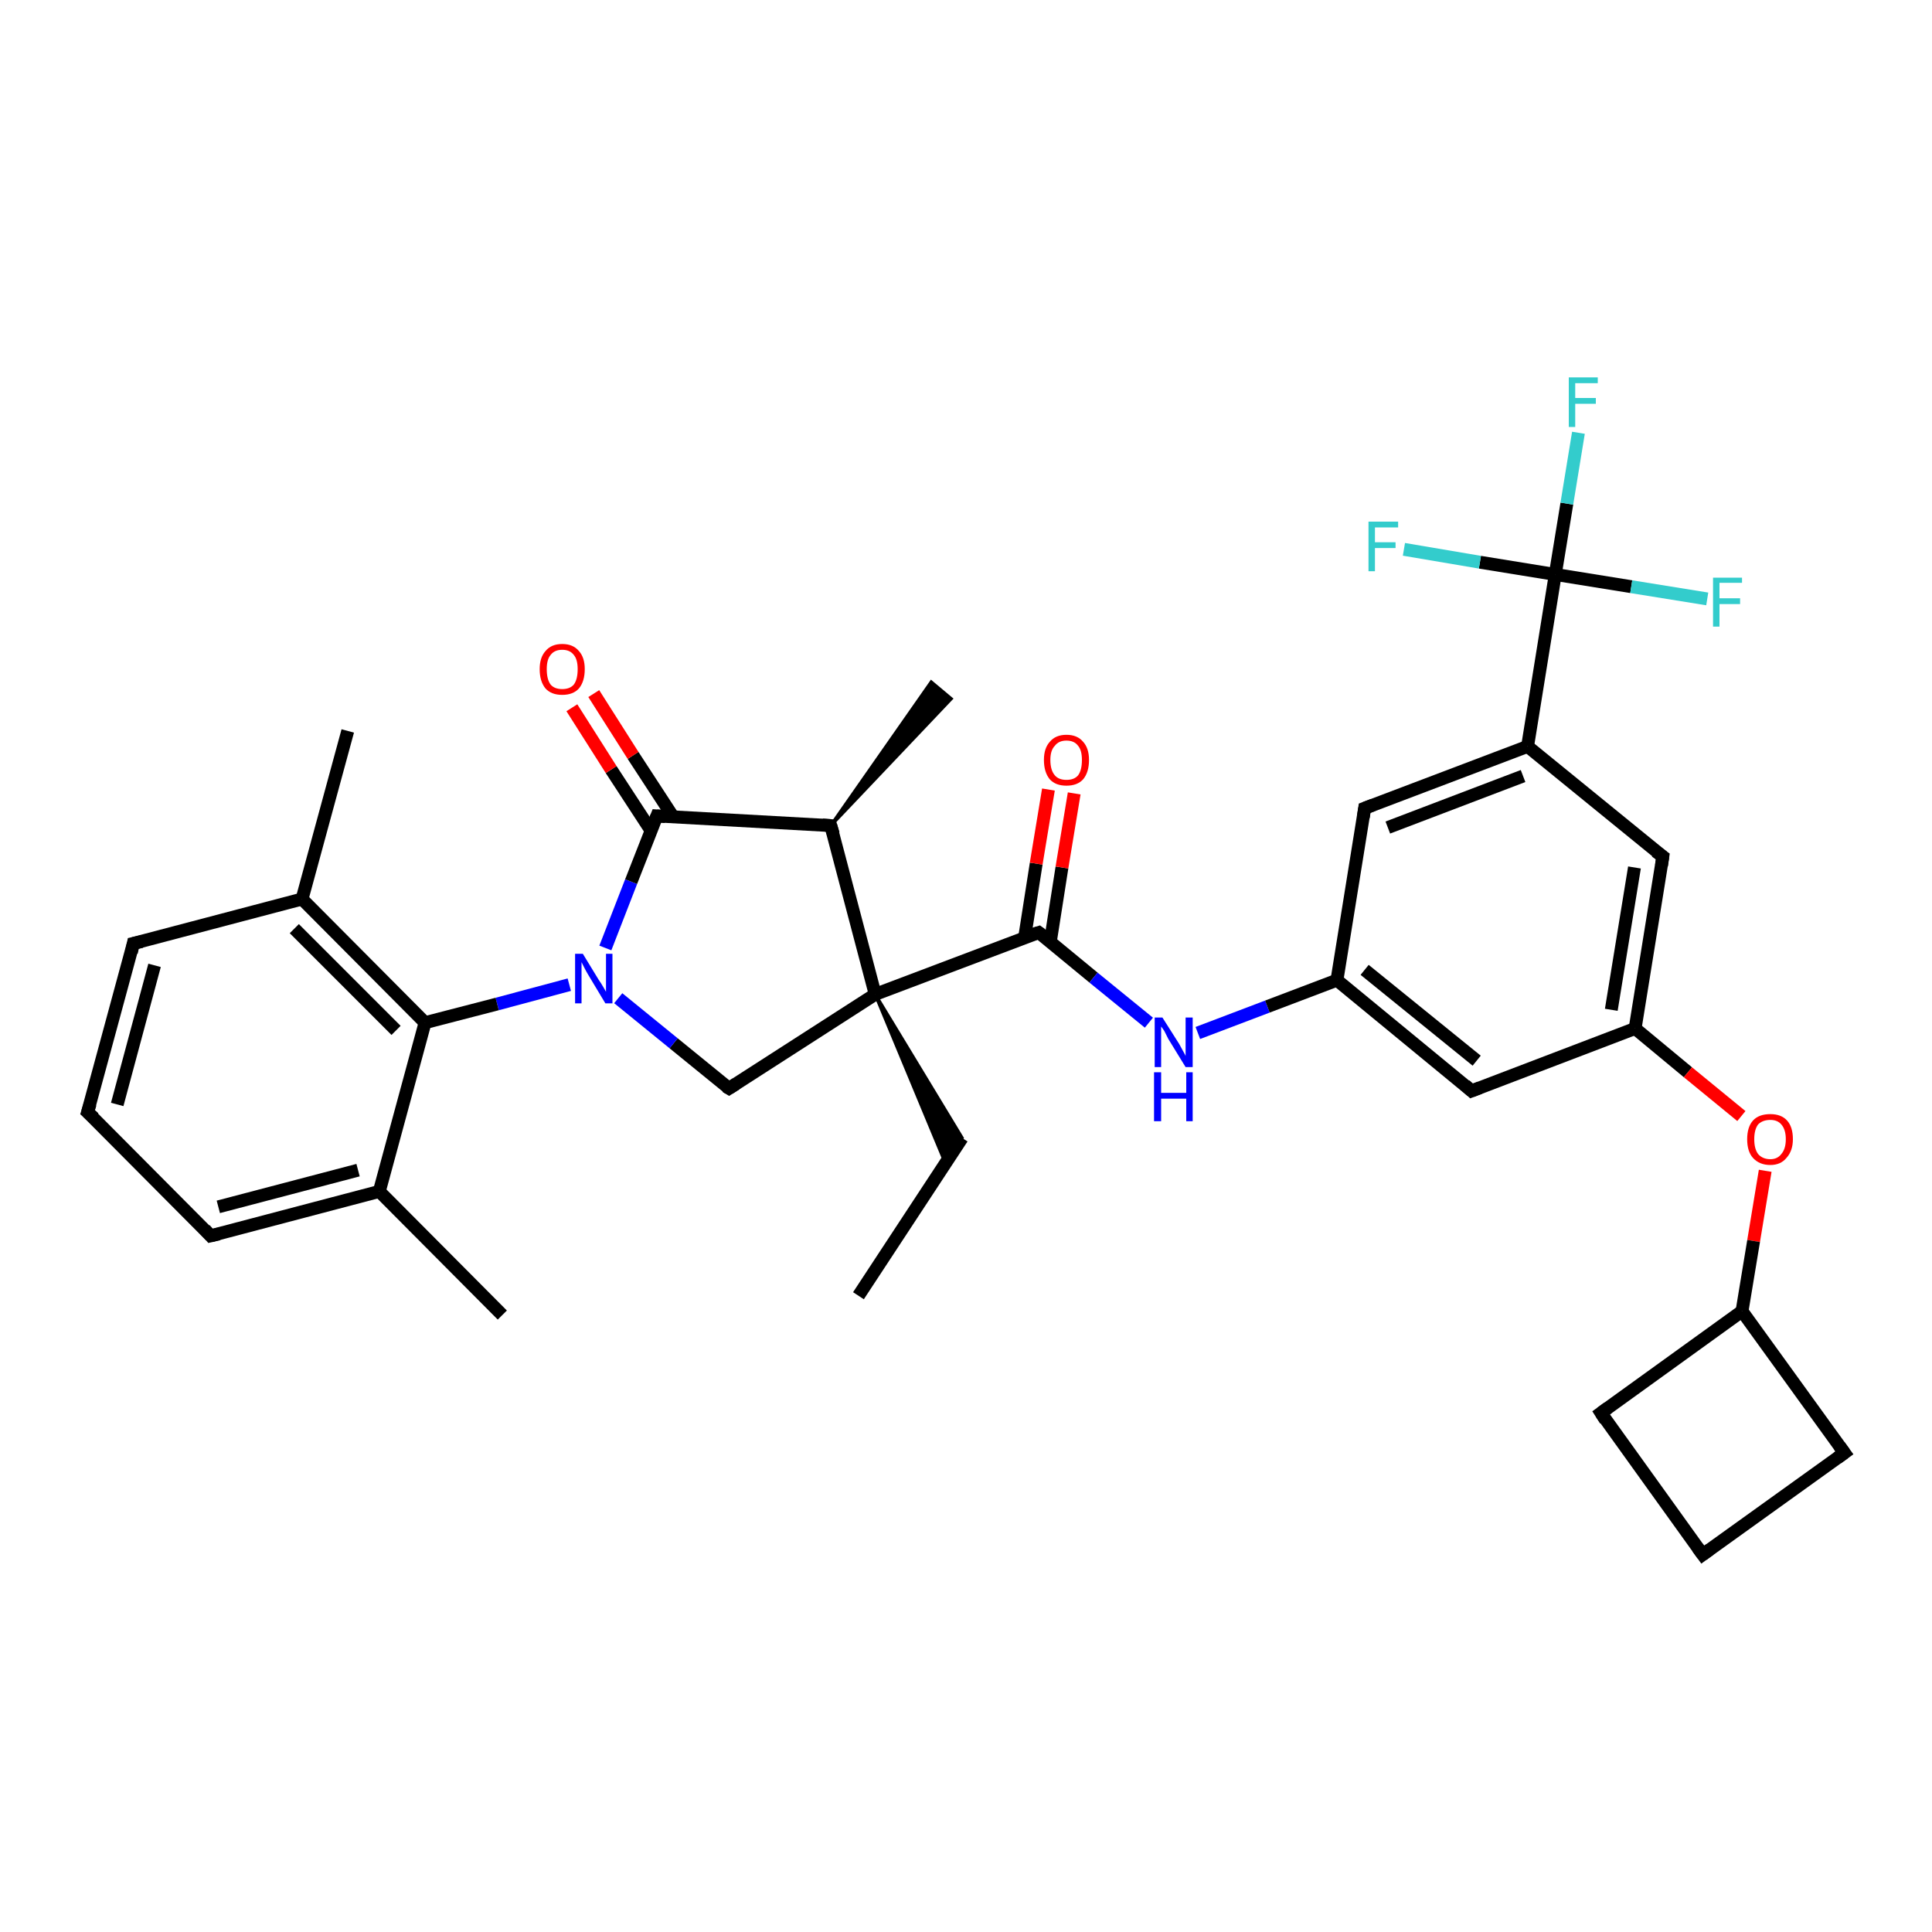 <?xml version='1.0' encoding='iso-8859-1'?>
<svg version='1.1' baseProfile='full'
              xmlns='http://www.w3.org/2000/svg'
                      xmlns:rdkit='http://www.rdkit.org/xml'
                      xmlns:xlink='http://www.w3.org/1999/xlink'
                  xml:space='preserve'
width='300px' height='300px' viewBox='0 0 300 300'>
<!-- END OF HEADER -->
<rect style='opacity:1.0;fill:#FFFFFF;stroke:none' width='300.0' height='300.0' x='0.0' y='0.0'> </rect>
<path class='bond-0 atom-0 atom-1' d='M 133.3,201.2 L 149.4,176.7' style='fill:none;fill-rule:evenodd;stroke:#000000;stroke-width:2.0px;stroke-linecap:butt;stroke-linejoin:miter;stroke-opacity:1' />
<path class='bond-1 atom-2 atom-1' d='M 135.9,154.4 L 149.4,176.7 L 146.8,180.6 Z' style='fill:#000000;fill-rule:evenodd;fill-opacity:1;stroke:#000000;stroke-width:0.5px;stroke-linecap:butt;stroke-linejoin:miter;stroke-opacity:1;' />
<path class='bond-2 atom-2 atom-3' d='M 135.9,154.4 L 161.3,144.8' style='fill:none;fill-rule:evenodd;stroke:#000000;stroke-width:2.0px;stroke-linecap:butt;stroke-linejoin:miter;stroke-opacity:1' />
<path class='bond-3 atom-3 atom-4' d='M 163.1,146.2 L 164.9,134.7' style='fill:none;fill-rule:evenodd;stroke:#000000;stroke-width:2.0px;stroke-linecap:butt;stroke-linejoin:miter;stroke-opacity:1' />
<path class='bond-3 atom-3 atom-4' d='M 164.9,134.7 L 166.8,123.2' style='fill:none;fill-rule:evenodd;stroke:#FF0000;stroke-width:2.0px;stroke-linecap:butt;stroke-linejoin:miter;stroke-opacity:1' />
<path class='bond-3 atom-3 atom-4' d='M 159.1,145.6 L 160.9,134.1' style='fill:none;fill-rule:evenodd;stroke:#000000;stroke-width:2.0px;stroke-linecap:butt;stroke-linejoin:miter;stroke-opacity:1' />
<path class='bond-3 atom-3 atom-4' d='M 160.9,134.1 L 162.8,122.6' style='fill:none;fill-rule:evenodd;stroke:#FF0000;stroke-width:2.0px;stroke-linecap:butt;stroke-linejoin:miter;stroke-opacity:1' />
<path class='bond-4 atom-3 atom-5' d='M 161.3,144.8 L 169.8,151.8' style='fill:none;fill-rule:evenodd;stroke:#000000;stroke-width:2.0px;stroke-linecap:butt;stroke-linejoin:miter;stroke-opacity:1' />
<path class='bond-4 atom-3 atom-5' d='M 169.8,151.8 L 178.4,158.8' style='fill:none;fill-rule:evenodd;stroke:#0000FF;stroke-width:2.0px;stroke-linecap:butt;stroke-linejoin:miter;stroke-opacity:1' />
<path class='bond-5 atom-5 atom-6' d='M 186.0,160.4 L 196.8,156.3' style='fill:none;fill-rule:evenodd;stroke:#0000FF;stroke-width:2.0px;stroke-linecap:butt;stroke-linejoin:miter;stroke-opacity:1' />
<path class='bond-5 atom-5 atom-6' d='M 196.8,156.3 L 207.6,152.2' style='fill:none;fill-rule:evenodd;stroke:#000000;stroke-width:2.0px;stroke-linecap:butt;stroke-linejoin:miter;stroke-opacity:1' />
<path class='bond-6 atom-6 atom-7' d='M 207.6,152.2 L 228.5,169.4' style='fill:none;fill-rule:evenodd;stroke:#000000;stroke-width:2.0px;stroke-linecap:butt;stroke-linejoin:miter;stroke-opacity:1' />
<path class='bond-6 atom-6 atom-7' d='M 211.9,150.6 L 229.3,164.7' style='fill:none;fill-rule:evenodd;stroke:#000000;stroke-width:2.0px;stroke-linecap:butt;stroke-linejoin:miter;stroke-opacity:1' />
<path class='bond-7 atom-7 atom-8' d='M 228.5,169.4 L 253.9,159.7' style='fill:none;fill-rule:evenodd;stroke:#000000;stroke-width:2.0px;stroke-linecap:butt;stroke-linejoin:miter;stroke-opacity:1' />
<path class='bond-8 atom-8 atom-9' d='M 253.9,159.7 L 262.1,166.5' style='fill:none;fill-rule:evenodd;stroke:#000000;stroke-width:2.0px;stroke-linecap:butt;stroke-linejoin:miter;stroke-opacity:1' />
<path class='bond-8 atom-8 atom-9' d='M 262.1,166.5 L 270.4,173.3' style='fill:none;fill-rule:evenodd;stroke:#FF0000;stroke-width:2.0px;stroke-linecap:butt;stroke-linejoin:miter;stroke-opacity:1' />
<path class='bond-9 atom-9 atom-10' d='M 274.1,181.8 L 272.3,192.7' style='fill:none;fill-rule:evenodd;stroke:#FF0000;stroke-width:2.0px;stroke-linecap:butt;stroke-linejoin:miter;stroke-opacity:1' />
<path class='bond-9 atom-9 atom-10' d='M 272.3,192.7 L 270.5,203.6' style='fill:none;fill-rule:evenodd;stroke:#000000;stroke-width:2.0px;stroke-linecap:butt;stroke-linejoin:miter;stroke-opacity:1' />
<path class='bond-10 atom-10 atom-11' d='M 270.5,203.6 L 248.6,219.4' style='fill:none;fill-rule:evenodd;stroke:#000000;stroke-width:2.0px;stroke-linecap:butt;stroke-linejoin:miter;stroke-opacity:1' />
<path class='bond-11 atom-11 atom-12' d='M 248.6,219.4 L 264.4,241.4' style='fill:none;fill-rule:evenodd;stroke:#000000;stroke-width:2.0px;stroke-linecap:butt;stroke-linejoin:miter;stroke-opacity:1' />
<path class='bond-12 atom-12 atom-13' d='M 264.4,241.4 L 286.4,225.6' style='fill:none;fill-rule:evenodd;stroke:#000000;stroke-width:2.0px;stroke-linecap:butt;stroke-linejoin:miter;stroke-opacity:1' />
<path class='bond-13 atom-8 atom-14' d='M 253.9,159.7 L 258.2,133.0' style='fill:none;fill-rule:evenodd;stroke:#000000;stroke-width:2.0px;stroke-linecap:butt;stroke-linejoin:miter;stroke-opacity:1' />
<path class='bond-13 atom-8 atom-14' d='M 250.2,156.8 L 253.8,134.7' style='fill:none;fill-rule:evenodd;stroke:#000000;stroke-width:2.0px;stroke-linecap:butt;stroke-linejoin:miter;stroke-opacity:1' />
<path class='bond-14 atom-14 atom-15' d='M 258.2,133.0 L 237.2,115.9' style='fill:none;fill-rule:evenodd;stroke:#000000;stroke-width:2.0px;stroke-linecap:butt;stroke-linejoin:miter;stroke-opacity:1' />
<path class='bond-15 atom-15 atom-16' d='M 237.2,115.9 L 241.5,89.2' style='fill:none;fill-rule:evenodd;stroke:#000000;stroke-width:2.0px;stroke-linecap:butt;stroke-linejoin:miter;stroke-opacity:1' />
<path class='bond-16 atom-16 atom-17' d='M 241.5,89.2 L 243.3,78.2' style='fill:none;fill-rule:evenodd;stroke:#000000;stroke-width:2.0px;stroke-linecap:butt;stroke-linejoin:miter;stroke-opacity:1' />
<path class='bond-16 atom-16 atom-17' d='M 243.3,78.2 L 245.1,67.2' style='fill:none;fill-rule:evenodd;stroke:#33CCCC;stroke-width:2.0px;stroke-linecap:butt;stroke-linejoin:miter;stroke-opacity:1' />
<path class='bond-17 atom-16 atom-18' d='M 241.5,89.2 L 253.3,91.1' style='fill:none;fill-rule:evenodd;stroke:#000000;stroke-width:2.0px;stroke-linecap:butt;stroke-linejoin:miter;stroke-opacity:1' />
<path class='bond-17 atom-16 atom-18' d='M 253.3,91.1 L 265.1,93.0' style='fill:none;fill-rule:evenodd;stroke:#33CCCC;stroke-width:2.0px;stroke-linecap:butt;stroke-linejoin:miter;stroke-opacity:1' />
<path class='bond-18 atom-16 atom-19' d='M 241.5,89.2 L 229.8,87.3' style='fill:none;fill-rule:evenodd;stroke:#000000;stroke-width:2.0px;stroke-linecap:butt;stroke-linejoin:miter;stroke-opacity:1' />
<path class='bond-18 atom-16 atom-19' d='M 229.8,87.3 L 218.0,85.3' style='fill:none;fill-rule:evenodd;stroke:#33CCCC;stroke-width:2.0px;stroke-linecap:butt;stroke-linejoin:miter;stroke-opacity:1' />
<path class='bond-19 atom-15 atom-20' d='M 237.2,115.9 L 211.9,125.5' style='fill:none;fill-rule:evenodd;stroke:#000000;stroke-width:2.0px;stroke-linecap:butt;stroke-linejoin:miter;stroke-opacity:1' />
<path class='bond-19 atom-15 atom-20' d='M 236.5,120.5 L 215.5,128.5' style='fill:none;fill-rule:evenodd;stroke:#000000;stroke-width:2.0px;stroke-linecap:butt;stroke-linejoin:miter;stroke-opacity:1' />
<path class='bond-20 atom-2 atom-21' d='M 135.9,154.4 L 113.2,169.0' style='fill:none;fill-rule:evenodd;stroke:#000000;stroke-width:2.0px;stroke-linecap:butt;stroke-linejoin:miter;stroke-opacity:1' />
<path class='bond-21 atom-21 atom-22' d='M 113.2,169.0 L 104.6,162.0' style='fill:none;fill-rule:evenodd;stroke:#000000;stroke-width:2.0px;stroke-linecap:butt;stroke-linejoin:miter;stroke-opacity:1' />
<path class='bond-21 atom-21 atom-22' d='M 104.6,162.0 L 96.0,155.0' style='fill:none;fill-rule:evenodd;stroke:#0000FF;stroke-width:2.0px;stroke-linecap:butt;stroke-linejoin:miter;stroke-opacity:1' />
<path class='bond-22 atom-22 atom-23' d='M 88.4,152.9 L 77.2,155.9' style='fill:none;fill-rule:evenodd;stroke:#0000FF;stroke-width:2.0px;stroke-linecap:butt;stroke-linejoin:miter;stroke-opacity:1' />
<path class='bond-22 atom-22 atom-23' d='M 77.2,155.9 L 66.0,158.8' style='fill:none;fill-rule:evenodd;stroke:#000000;stroke-width:2.0px;stroke-linecap:butt;stroke-linejoin:miter;stroke-opacity:1' />
<path class='bond-23 atom-23 atom-24' d='M 66.0,158.8 L 46.9,139.6' style='fill:none;fill-rule:evenodd;stroke:#000000;stroke-width:2.0px;stroke-linecap:butt;stroke-linejoin:miter;stroke-opacity:1' />
<path class='bond-23 atom-23 atom-24' d='M 61.5,160.0 L 45.7,144.2' style='fill:none;fill-rule:evenodd;stroke:#000000;stroke-width:2.0px;stroke-linecap:butt;stroke-linejoin:miter;stroke-opacity:1' />
<path class='bond-24 atom-24 atom-25' d='M 46.9,139.6 L 54.0,113.5' style='fill:none;fill-rule:evenodd;stroke:#000000;stroke-width:2.0px;stroke-linecap:butt;stroke-linejoin:miter;stroke-opacity:1' />
<path class='bond-25 atom-24 atom-26' d='M 46.9,139.6 L 20.7,146.5' style='fill:none;fill-rule:evenodd;stroke:#000000;stroke-width:2.0px;stroke-linecap:butt;stroke-linejoin:miter;stroke-opacity:1' />
<path class='bond-26 atom-26 atom-27' d='M 20.7,146.5 L 13.6,172.7' style='fill:none;fill-rule:evenodd;stroke:#000000;stroke-width:2.0px;stroke-linecap:butt;stroke-linejoin:miter;stroke-opacity:1' />
<path class='bond-26 atom-26 atom-27' d='M 24.0,149.9 L 18.2,171.5' style='fill:none;fill-rule:evenodd;stroke:#000000;stroke-width:2.0px;stroke-linecap:butt;stroke-linejoin:miter;stroke-opacity:1' />
<path class='bond-27 atom-27 atom-28' d='M 13.6,172.7 L 32.7,191.9' style='fill:none;fill-rule:evenodd;stroke:#000000;stroke-width:2.0px;stroke-linecap:butt;stroke-linejoin:miter;stroke-opacity:1' />
<path class='bond-28 atom-28 atom-29' d='M 32.7,191.9 L 58.9,185.0' style='fill:none;fill-rule:evenodd;stroke:#000000;stroke-width:2.0px;stroke-linecap:butt;stroke-linejoin:miter;stroke-opacity:1' />
<path class='bond-28 atom-28 atom-29' d='M 33.9,187.4 L 55.6,181.7' style='fill:none;fill-rule:evenodd;stroke:#000000;stroke-width:2.0px;stroke-linecap:butt;stroke-linejoin:miter;stroke-opacity:1' />
<path class='bond-29 atom-29 atom-30' d='M 58.9,185.0 L 78.0,204.2' style='fill:none;fill-rule:evenodd;stroke:#000000;stroke-width:2.0px;stroke-linecap:butt;stroke-linejoin:miter;stroke-opacity:1' />
<path class='bond-30 atom-22 atom-31' d='M 94.0,147.2 L 98.0,136.9' style='fill:none;fill-rule:evenodd;stroke:#0000FF;stroke-width:2.0px;stroke-linecap:butt;stroke-linejoin:miter;stroke-opacity:1' />
<path class='bond-30 atom-22 atom-31' d='M 98.0,136.9 L 102.0,126.7' style='fill:none;fill-rule:evenodd;stroke:#000000;stroke-width:2.0px;stroke-linecap:butt;stroke-linejoin:miter;stroke-opacity:1' />
<path class='bond-31 atom-31 atom-32' d='M 104.5,126.8 L 98.3,117.3' style='fill:none;fill-rule:evenodd;stroke:#000000;stroke-width:2.0px;stroke-linecap:butt;stroke-linejoin:miter;stroke-opacity:1' />
<path class='bond-31 atom-31 atom-32' d='M 98.3,117.3 L 92.2,107.7' style='fill:none;fill-rule:evenodd;stroke:#FF0000;stroke-width:2.0px;stroke-linecap:butt;stroke-linejoin:miter;stroke-opacity:1' />
<path class='bond-31 atom-31 atom-32' d='M 101.1,129.0 L 94.9,119.5' style='fill:none;fill-rule:evenodd;stroke:#000000;stroke-width:2.0px;stroke-linecap:butt;stroke-linejoin:miter;stroke-opacity:1' />
<path class='bond-31 atom-31 atom-32' d='M 94.9,119.5 L 88.8,109.9' style='fill:none;fill-rule:evenodd;stroke:#FF0000;stroke-width:2.0px;stroke-linecap:butt;stroke-linejoin:miter;stroke-opacity:1' />
<path class='bond-32 atom-31 atom-33' d='M 102.0,126.7 L 129.0,128.2' style='fill:none;fill-rule:evenodd;stroke:#000000;stroke-width:2.0px;stroke-linecap:butt;stroke-linejoin:miter;stroke-opacity:1' />
<path class='bond-33 atom-33 atom-34' d='M 129.0,128.2 L 144.6,105.9 L 147.7,108.5 Z' style='fill:#000000;fill-rule:evenodd;fill-opacity:1;stroke:#000000;stroke-width:0.5px;stroke-linecap:butt;stroke-linejoin:miter;stroke-opacity:1;' />
<path class='bond-34 atom-33 atom-2' d='M 129.0,128.2 L 135.9,154.4' style='fill:none;fill-rule:evenodd;stroke:#000000;stroke-width:2.0px;stroke-linecap:butt;stroke-linejoin:miter;stroke-opacity:1' />
<path class='bond-35 atom-20 atom-6' d='M 211.9,125.5 L 207.6,152.2' style='fill:none;fill-rule:evenodd;stroke:#000000;stroke-width:2.0px;stroke-linecap:butt;stroke-linejoin:miter;stroke-opacity:1' />
<path class='bond-36 atom-29 atom-23' d='M 58.9,185.0 L 66.0,158.8' style='fill:none;fill-rule:evenodd;stroke:#000000;stroke-width:2.0px;stroke-linecap:butt;stroke-linejoin:miter;stroke-opacity:1' />
<path class='bond-37 atom-13 atom-10' d='M 286.4,225.6 L 270.5,203.6' style='fill:none;fill-rule:evenodd;stroke:#000000;stroke-width:2.0px;stroke-linecap:butt;stroke-linejoin:miter;stroke-opacity:1' />
<path d='M 160.0,145.2 L 161.3,144.8 L 161.7,145.1' style='fill:none;stroke:#000000;stroke-width:2.0px;stroke-linecap:butt;stroke-linejoin:miter;stroke-opacity:1;' />
<path d='M 227.5,168.5 L 228.5,169.4 L 229.8,168.9' style='fill:none;stroke:#000000;stroke-width:2.0px;stroke-linecap:butt;stroke-linejoin:miter;stroke-opacity:1;' />
<path d='M 249.7,218.6 L 248.6,219.4 L 249.3,220.5' style='fill:none;stroke:#000000;stroke-width:2.0px;stroke-linecap:butt;stroke-linejoin:miter;stroke-opacity:1;' />
<path d='M 263.6,240.3 L 264.4,241.4 L 265.5,240.6' style='fill:none;stroke:#000000;stroke-width:2.0px;stroke-linecap:butt;stroke-linejoin:miter;stroke-opacity:1;' />
<path d='M 285.3,226.4 L 286.4,225.6 L 285.6,224.5' style='fill:none;stroke:#000000;stroke-width:2.0px;stroke-linecap:butt;stroke-linejoin:miter;stroke-opacity:1;' />
<path d='M 258.0,134.4 L 258.2,133.0 L 257.1,132.2' style='fill:none;stroke:#000000;stroke-width:2.0px;stroke-linecap:butt;stroke-linejoin:miter;stroke-opacity:1;' />
<path d='M 213.2,125.0 L 211.9,125.5 L 211.7,126.9' style='fill:none;stroke:#000000;stroke-width:2.0px;stroke-linecap:butt;stroke-linejoin:miter;stroke-opacity:1;' />
<path d='M 114.3,168.3 L 113.2,169.0 L 112.7,168.7' style='fill:none;stroke:#000000;stroke-width:2.0px;stroke-linecap:butt;stroke-linejoin:miter;stroke-opacity:1;' />
<path d='M 22.0,146.2 L 20.7,146.5 L 20.4,147.9' style='fill:none;stroke:#000000;stroke-width:2.0px;stroke-linecap:butt;stroke-linejoin:miter;stroke-opacity:1;' />
<path d='M 14.0,171.4 L 13.6,172.7 L 14.6,173.6' style='fill:none;stroke:#000000;stroke-width:2.0px;stroke-linecap:butt;stroke-linejoin:miter;stroke-opacity:1;' />
<path d='M 31.8,190.9 L 32.7,191.9 L 34.0,191.6' style='fill:none;stroke:#000000;stroke-width:2.0px;stroke-linecap:butt;stroke-linejoin:miter;stroke-opacity:1;' />
<path d='M 101.8,127.2 L 102.0,126.7 L 103.3,126.8' style='fill:none;stroke:#000000;stroke-width:2.0px;stroke-linecap:butt;stroke-linejoin:miter;stroke-opacity:1;' />
<path d='M 127.7,128.1 L 129.0,128.2 L 129.4,129.5' style='fill:none;stroke:#000000;stroke-width:2.0px;stroke-linecap:butt;stroke-linejoin:miter;stroke-opacity:1;' />
<path class='atom-4' d='M 162.1 118.0
Q 162.1 116.2, 163.0 115.2
Q 163.9 114.1, 165.6 114.1
Q 167.3 114.1, 168.2 115.2
Q 169.1 116.2, 169.1 118.0
Q 169.1 119.9, 168.2 121.0
Q 167.3 122.0, 165.6 122.0
Q 163.9 122.0, 163.0 121.0
Q 162.1 119.9, 162.1 118.0
M 165.6 121.1
Q 166.8 121.1, 167.4 120.4
Q 168.0 119.6, 168.0 118.0
Q 168.0 116.5, 167.4 115.8
Q 166.8 115.0, 165.6 115.0
Q 164.4 115.0, 163.8 115.8
Q 163.1 116.5, 163.1 118.0
Q 163.1 119.6, 163.8 120.4
Q 164.4 121.1, 165.6 121.1
' fill='#FF0000'/>
<path class='atom-5' d='M 180.5 158.0
L 183.1 162.1
Q 183.3 162.5, 183.7 163.2
Q 184.1 163.9, 184.1 164.0
L 184.1 158.0
L 185.2 158.0
L 185.2 165.7
L 184.1 165.7
L 181.4 161.3
Q 181.1 160.7, 180.8 160.1
Q 180.4 159.5, 180.3 159.4
L 180.3 165.7
L 179.3 165.7
L 179.3 158.0
L 180.5 158.0
' fill='#0000FF'/>
<path class='atom-5' d='M 179.2 166.5
L 180.3 166.5
L 180.3 169.7
L 184.2 169.7
L 184.2 166.5
L 185.2 166.5
L 185.2 174.1
L 184.2 174.1
L 184.2 170.6
L 180.3 170.6
L 180.3 174.1
L 179.2 174.1
L 179.2 166.5
' fill='#0000FF'/>
<path class='atom-9' d='M 271.3 176.9
Q 271.3 175.0, 272.2 174.0
Q 273.1 173.0, 274.9 173.0
Q 276.6 173.0, 277.5 174.0
Q 278.4 175.0, 278.4 176.9
Q 278.4 178.7, 277.4 179.8
Q 276.5 180.9, 274.9 180.9
Q 273.2 180.9, 272.2 179.8
Q 271.3 178.8, 271.3 176.9
M 274.9 180.0
Q 276.0 180.0, 276.6 179.2
Q 277.3 178.4, 277.3 176.9
Q 277.3 175.4, 276.6 174.6
Q 276.0 173.9, 274.9 173.9
Q 273.7 173.9, 273.0 174.6
Q 272.4 175.4, 272.4 176.9
Q 272.4 178.4, 273.0 179.2
Q 273.7 180.0, 274.9 180.0
' fill='#FF0000'/>
<path class='atom-17' d='M 243.6 58.6
L 248.1 58.6
L 248.1 59.5
L 244.6 59.5
L 244.6 61.8
L 247.8 61.8
L 247.8 62.7
L 244.6 62.7
L 244.6 66.3
L 243.6 66.3
L 243.6 58.6
' fill='#33CCCC'/>
<path class='atom-18' d='M 266.0 89.7
L 270.5 89.7
L 270.5 90.5
L 267.0 90.5
L 267.0 92.9
L 270.2 92.9
L 270.2 93.8
L 267.0 93.8
L 267.0 97.3
L 266.0 97.3
L 266.0 89.7
' fill='#33CCCC'/>
<path class='atom-19' d='M 212.5 81.0
L 217.1 81.0
L 217.1 81.9
L 213.5 81.9
L 213.5 84.2
L 216.7 84.2
L 216.7 85.1
L 213.5 85.1
L 213.5 88.7
L 212.5 88.7
L 212.5 81.0
' fill='#33CCCC'/>
<path class='atom-22' d='M 90.5 148.1
L 93.0 152.2
Q 93.3 152.6, 93.7 153.3
Q 94.1 154.0, 94.1 154.0
L 94.1 148.1
L 95.1 148.1
L 95.1 155.8
L 94.0 155.8
L 91.3 151.3
Q 91.0 150.8, 90.7 150.2
Q 90.4 149.6, 90.3 149.4
L 90.3 155.8
L 89.3 155.8
L 89.3 148.1
L 90.5 148.1
' fill='#0000FF'/>
<path class='atom-32' d='M 83.8 103.9
Q 83.8 102.1, 84.7 101.1
Q 85.6 100.0, 87.3 100.0
Q 89.0 100.0, 89.9 101.1
Q 90.8 102.1, 90.8 103.9
Q 90.8 105.8, 89.9 106.9
Q 89.0 107.9, 87.3 107.9
Q 85.6 107.9, 84.7 106.9
Q 83.8 105.8, 83.8 103.9
M 87.3 107.0
Q 88.5 107.0, 89.1 106.3
Q 89.7 105.5, 89.7 103.9
Q 89.7 102.4, 89.1 101.7
Q 88.5 100.9, 87.3 100.9
Q 86.1 100.9, 85.5 101.7
Q 84.9 102.4, 84.9 103.9
Q 84.9 105.5, 85.5 106.3
Q 86.1 107.0, 87.3 107.0
' fill='#FF0000'/>
</svg>
